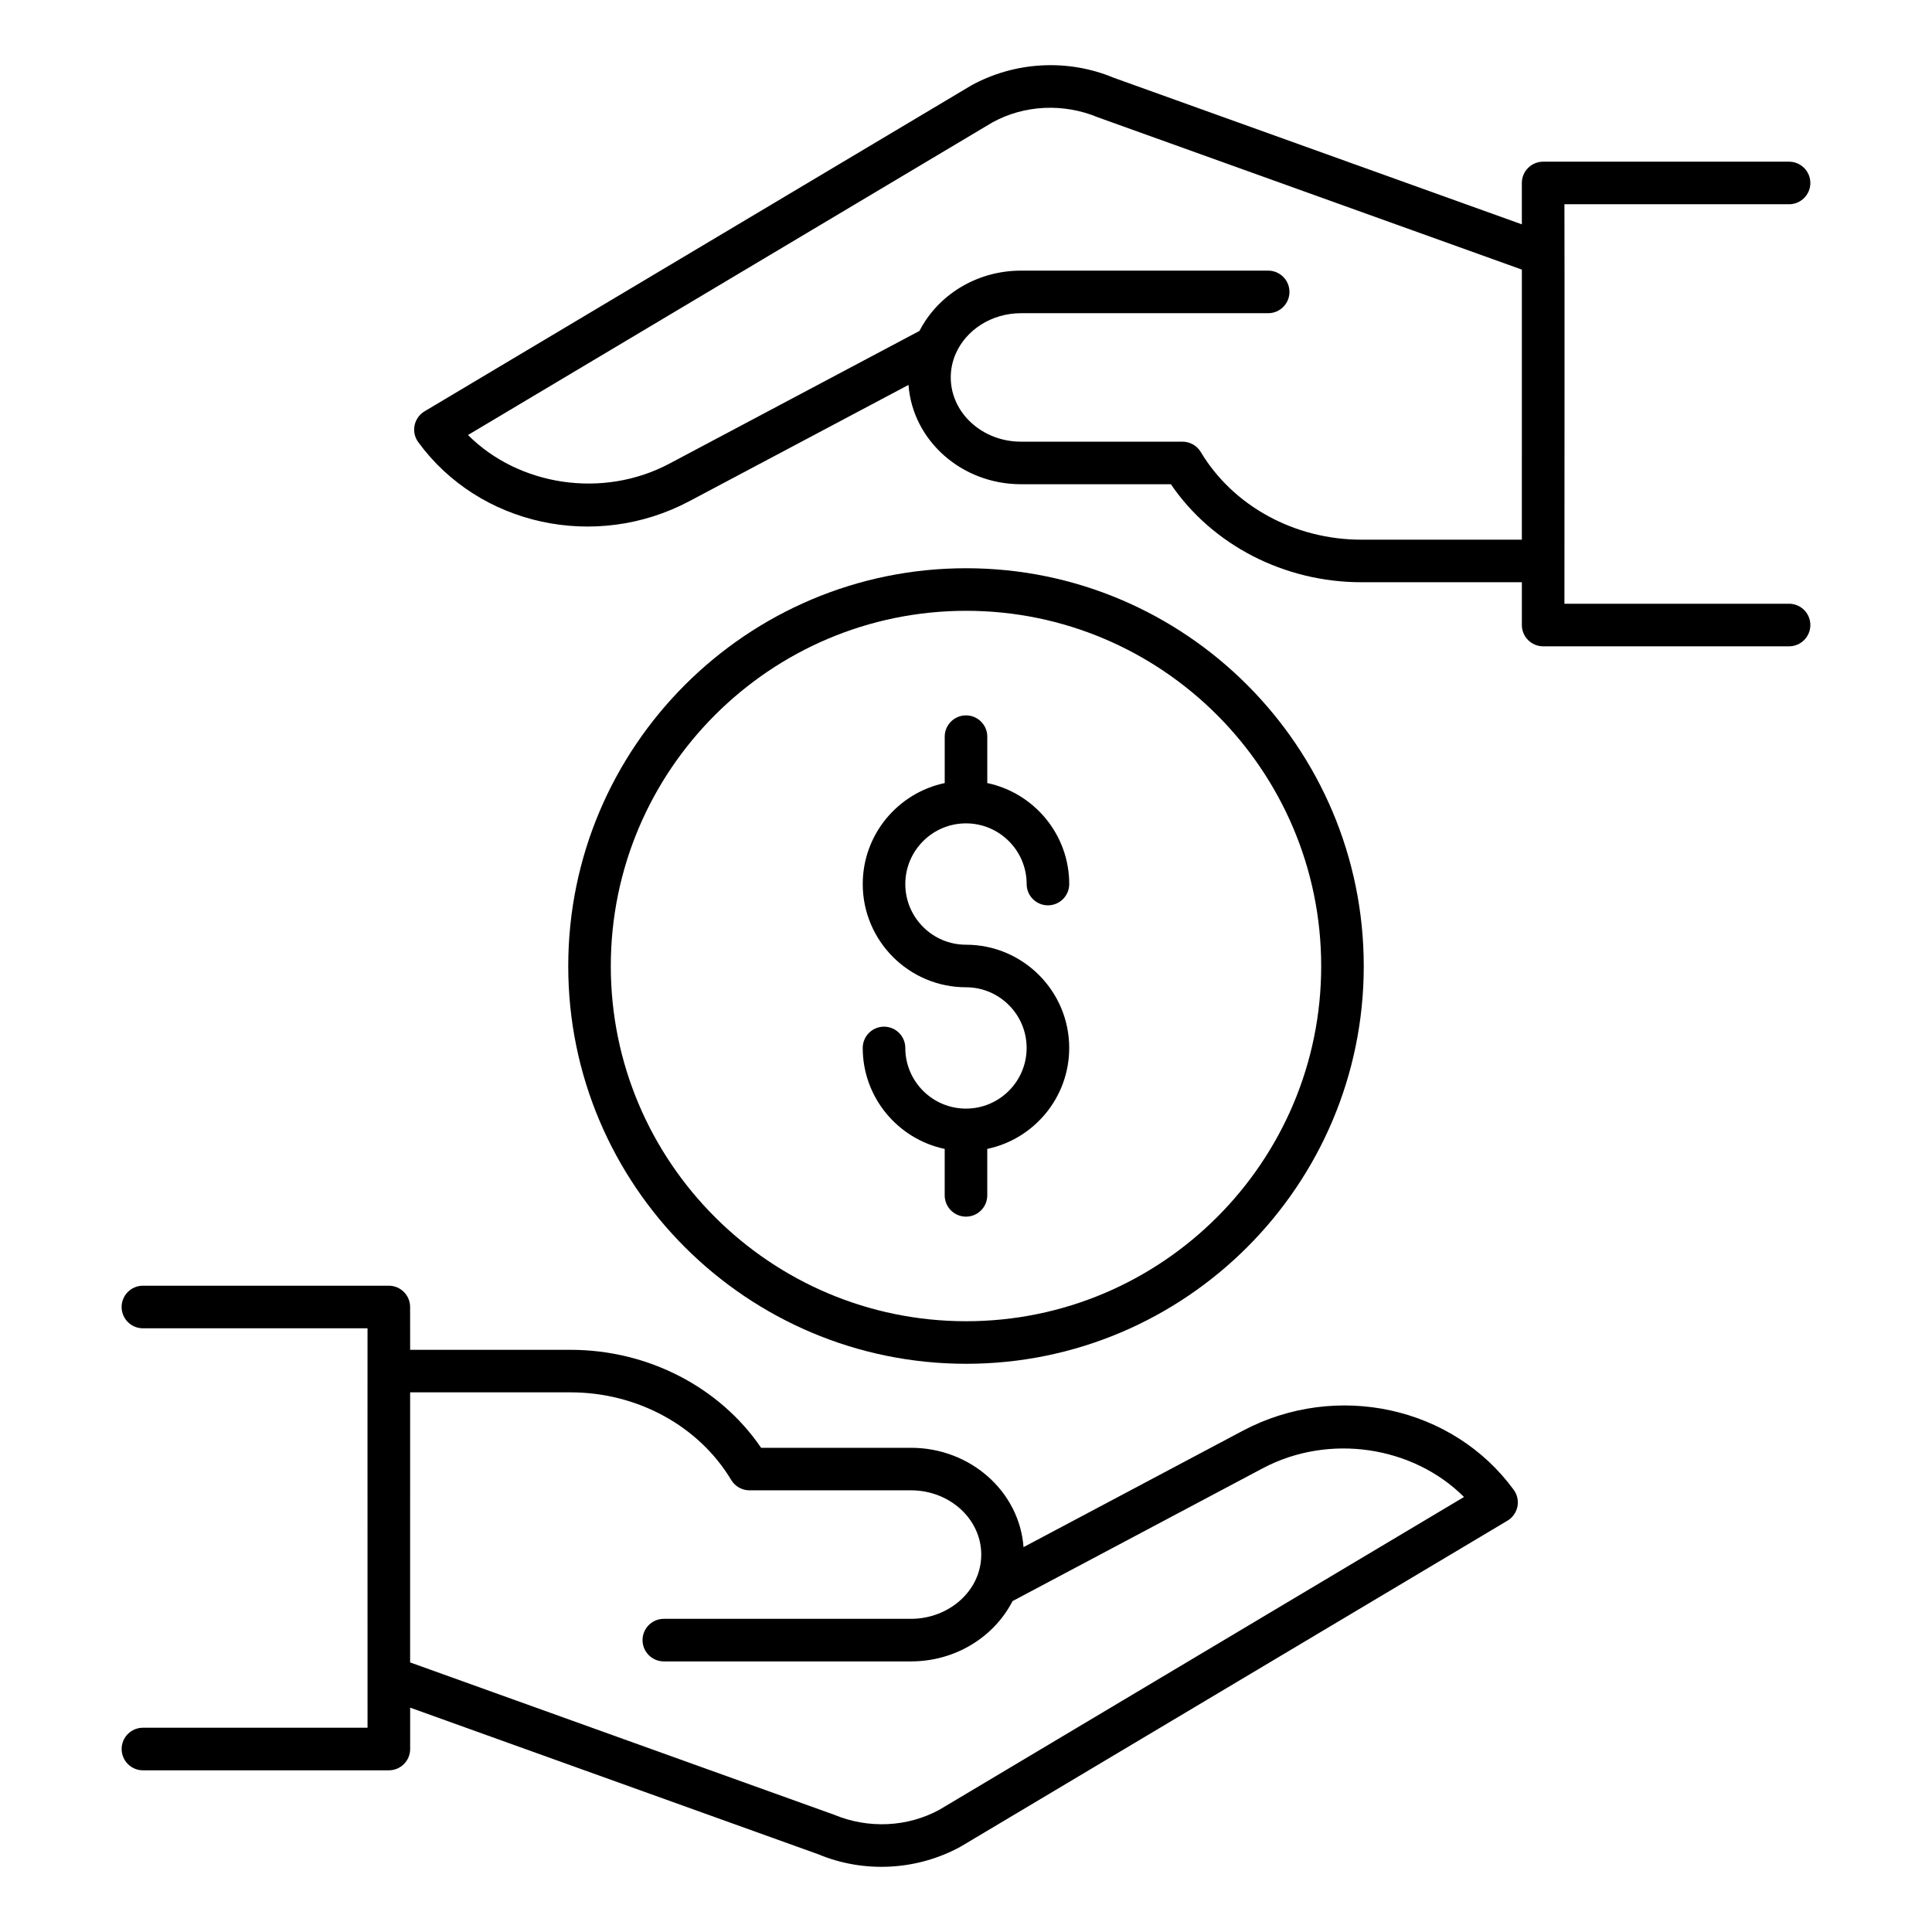 <?xml version="1.0" encoding="UTF-8"?>
<!-- Uploaded to: SVG Repo, www.svgrepo.com, Generator: SVG Repo Mixer Tools -->
<svg fill="#000000" width="800px" height="800px" version="1.1" viewBox="144 144 512 512" xmlns="http://www.w3.org/2000/svg">
 <g>
  <path d="m176.24 607.51c0 3.113 2.527 5.641 5.641 5.641h65.172c3.113 0 5.641-2.527 5.641-5.641v-10.965l108.2 38.871c11.953 4.977 25.984 4.387 37.715-2.055l144.88-86.363c1.367-0.816 2.32-2.168 2.644-3.723 0.316-1.551-0.035-3.164-0.977-4.449-16.133-22.098-47.012-28.828-71.832-15.648l-58.078 30.828c-1.078-14.688-14.039-26.324-29.82-26.324h-39.719c-10.973-16.098-30.02-25.965-50.492-25.965h-42.523l-0.008-11.348c0-3.113-2.527-5.641-5.641-5.641h-65.172c-3.113 0-5.641 2.527-5.641 5.641 0 3.113 2.527 5.641 5.641 5.641h59.531c-0.008-3.469-0.016 49.73 0 105.86h-59.531c-3.113 0-5.637 2.527-5.637 5.641zm76.449-94.523h42.523c17.676 0 33.984 8.898 42.57 23.227 1.02 1.695 2.856 2.738 4.84 2.738h42.805c10.266 0 18.617 7.637 18.617 17.027 0 9.609-8.605 17.027-18.617 17.027h-65.504c-3.113 0-5.641 2.527-5.641 5.641s2.527 5.641 5.641 5.641h65.504c11.816 0 22.059-6.527 26.906-15.98l66.281-35.184c17.633-9.363 39.895-5.875 53.363 7.594l-138.97 82.852c-8.438 4.625-18.82 5.168-28.031 1.328l-112.29-40.34z"/>
  <path d="m623.76 192.49c0-3.113-2.527-5.641-5.641-5.641h-65.172c-3.113 0-5.641 2.527-5.641 5.641v10.965l-108.2-38.863c-12.094-5.051-26.137-4.316-37.715 2.055l-144.88 86.359c-1.367 0.816-2.32 2.168-2.644 3.723-0.316 1.551 0.035 3.164 0.977 4.449 16.133 22.098 47.004 28.816 71.832 15.648l58.086-30.82c1.078 14.688 14.039 26.32 29.812 26.32h39.719c10.973 16.098 30.02 25.973 50.492 25.973h42.523v11.34c0 3.113 2.527 5.641 5.641 5.641h65.172c3.113 0 5.641-2.527 5.641-5.641s-2.527-5.641-5.641-5.641h-59.531c0.012-32.445 0.055-89.023 0-105.87h59.531c3.117 0 5.644-2.527 5.644-5.641zm-76.453 94.531h-42.523c-17.668 0-33.984-8.898-42.57-23.234-1.02-1.695-2.856-2.738-4.84-2.738h-42.805c-10.258 0-18.609-7.637-18.609-17.027 0-2.055 0.398-4.023 1.133-5.852 0.066-0.133 0.125-0.273 0.176-0.41 2.731-6.293 9.457-10.758 17.301-10.758h65.508c3.113 0 5.641-2.527 5.641-5.641s-2.527-5.641-5.641-5.641h-65.508c-11.816 0-22.051 6.527-26.898 15.973l-66.289 35.184c-17.645 9.363-39.891 5.883-53.363-7.594l138.97-82.84c8.445-4.641 18.828-5.176 28.031-1.328l112.29 40.332z"/>
  <path d="m400.04 294.59c-58.145 0-105.45 47.305-105.45 105.46 0 58.102 47.305 105.37 105.45 105.37 58.102 0 105.37-47.27 105.37-105.37 0-58.152-47.266-105.46-105.37-105.46zm0 199.55c-51.926 0-94.172-42.211-94.172-94.09 0-51.934 42.246-94.18 94.172-94.18 51.879 0 94.09 42.246 94.09 94.18 0 51.883-42.211 94.09-94.09 94.09z"/>
  <path d="m400 362.2c8.863 0 16.074 7.211 16.074 16.082 0 3.113 2.527 5.641 5.641 5.641s5.641-2.527 5.641-5.641c0-13.156-9.332-24.156-21.715-26.762v-12.297c0-3.113-2.527-5.641-5.641-5.641-3.113 0-5.641 2.527-5.641 5.641v12.297c-12.391 2.606-21.723 13.609-21.723 26.762 0 15.082 12.27 27.355 27.359 27.355 8.863 0 16.074 7.211 16.074 16.082 0 8.863-7.211 16.074-16.074 16.074-8.871 0-16.082-7.211-16.082-16.074 0-3.113-2.527-5.641-5.641-5.641-3.113 0-5.641 2.527-5.641 5.641 0 13.148 9.332 24.148 21.723 26.758v12.305c0 3.113 2.527 5.641 5.641 5.641s5.641-2.527 5.641-5.641v-12.309c12.383-2.609 21.715-13.605 21.715-26.754 0-15.09-12.27-27.359-27.355-27.359-8.871 0-16.082-7.211-16.082-16.074 0.004-8.875 7.215-16.086 16.086-16.086z"/>
 </g>
</svg>
